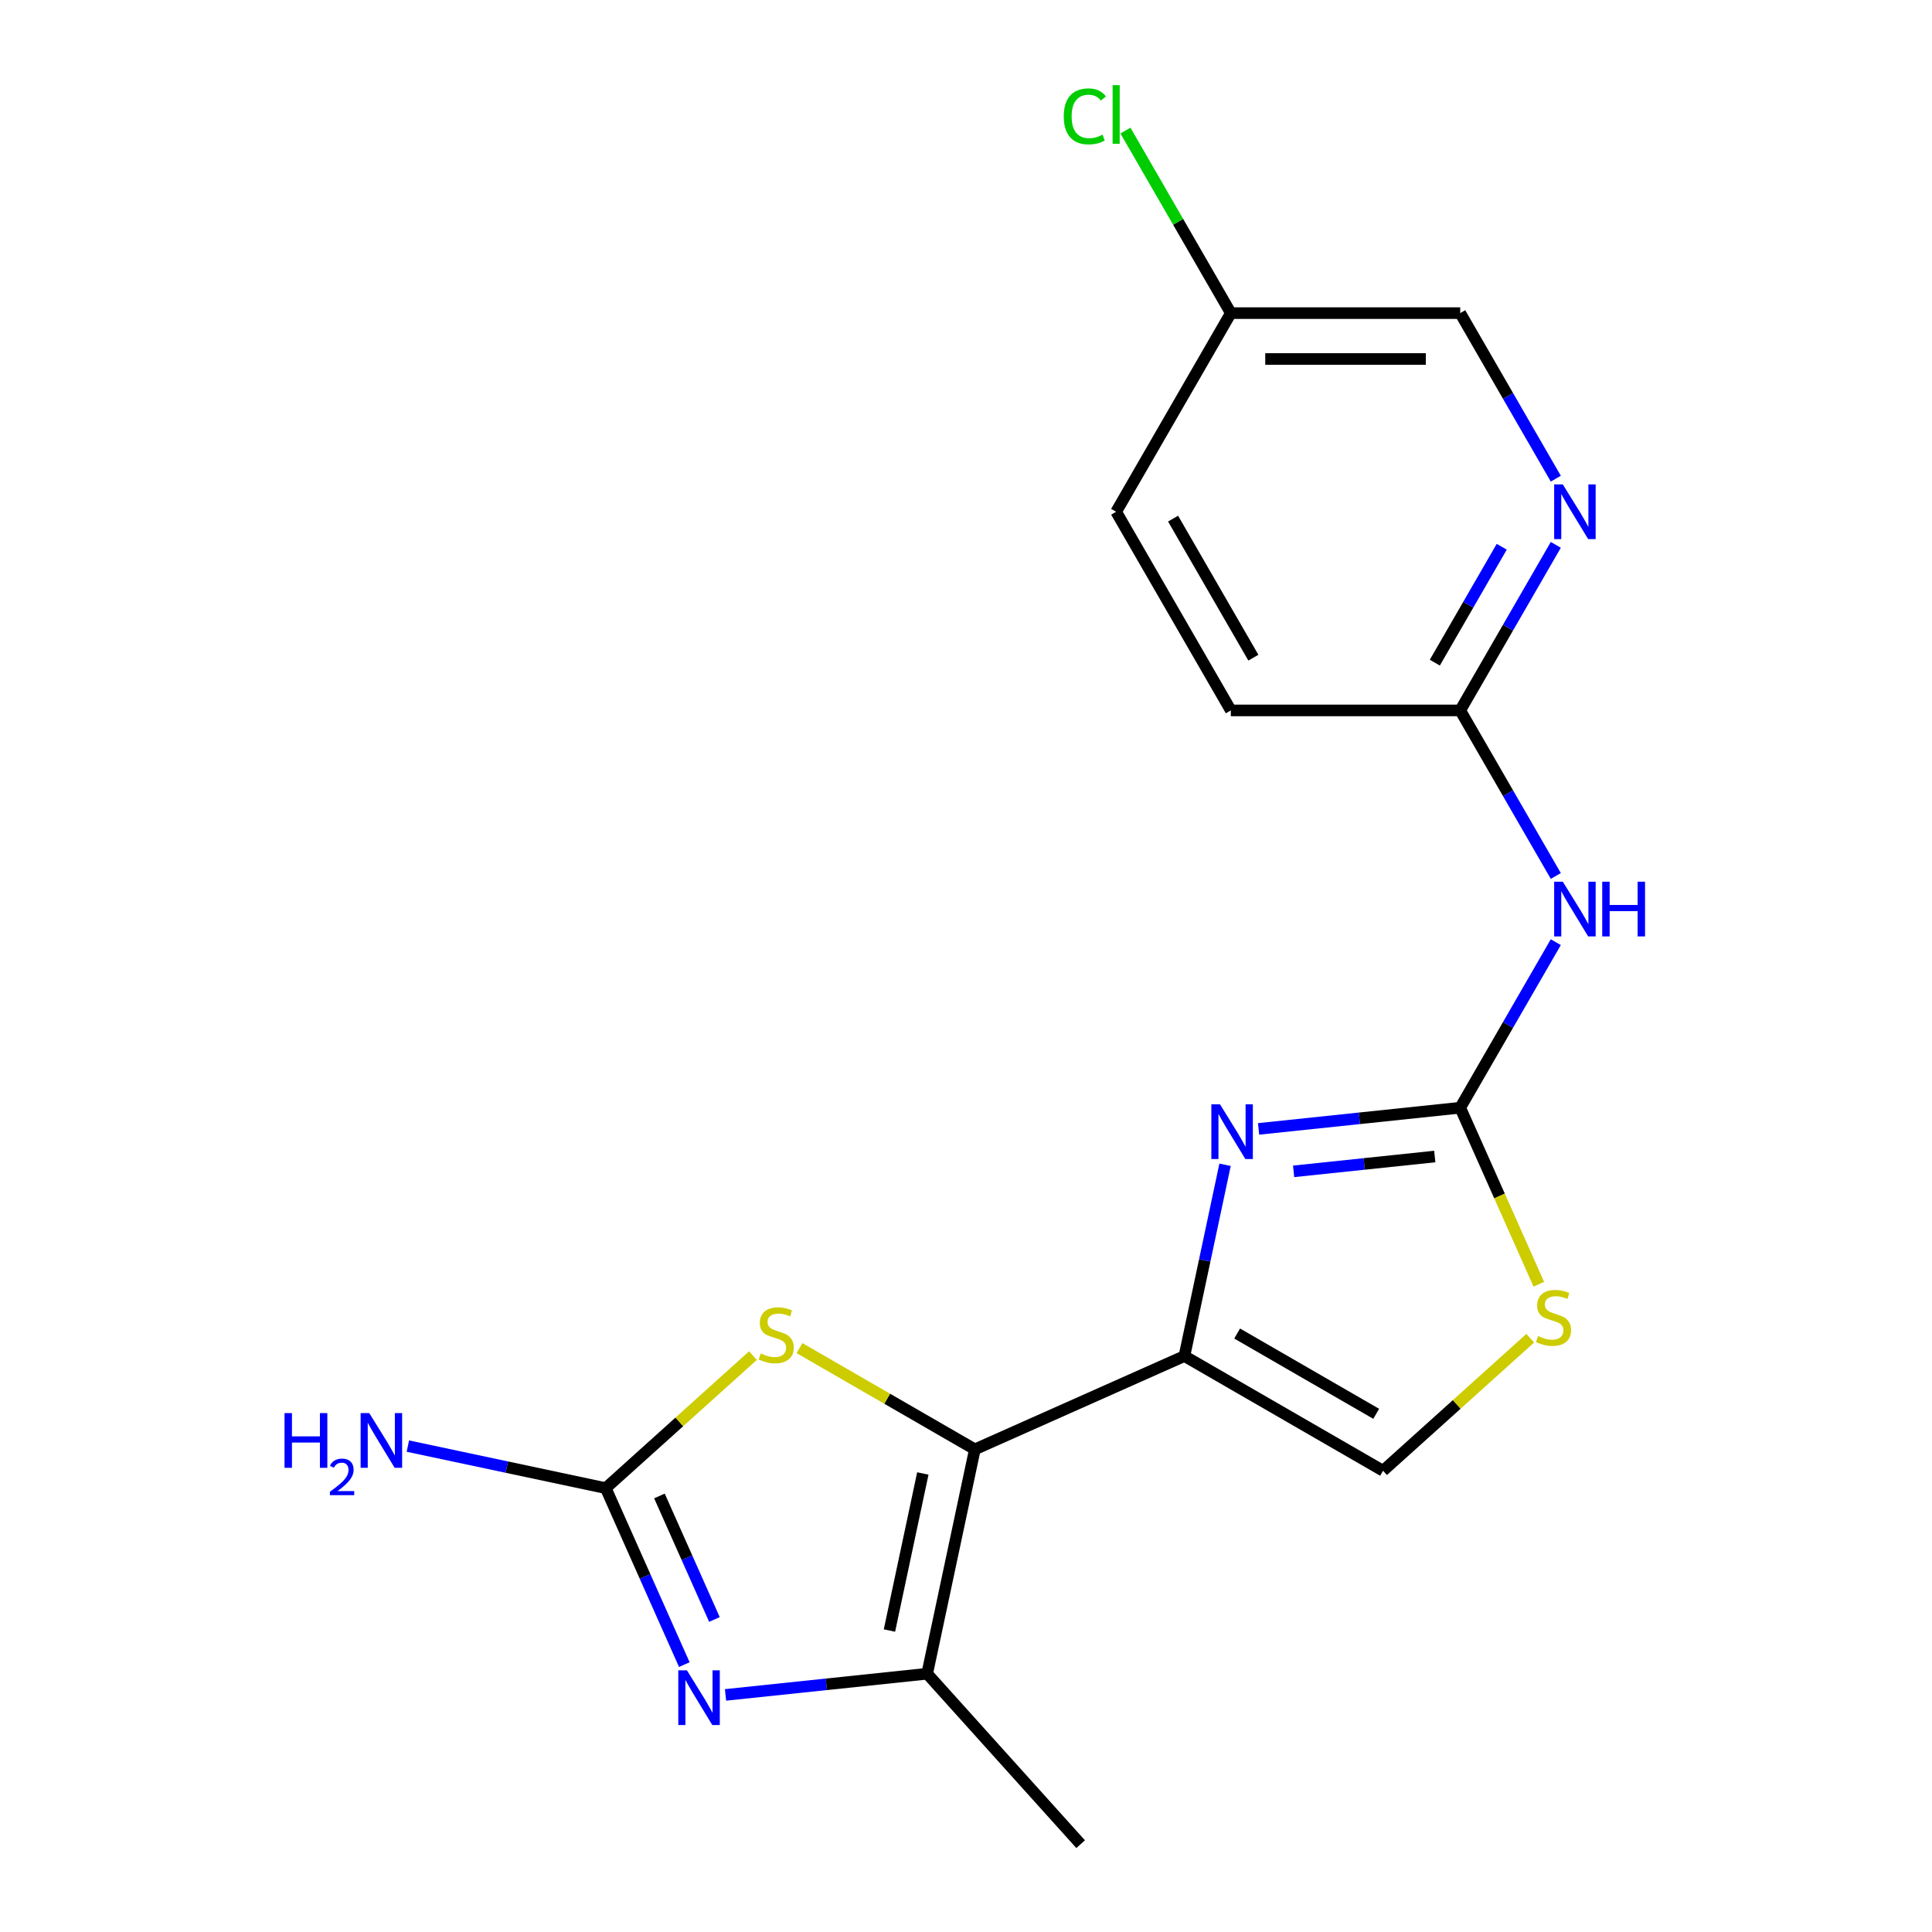 <?xml version='1.0' encoding='iso-8859-1'?>
<svg version='1.1' baseProfile='full'
              xmlns='http://www.w3.org/2000/svg'
                      xmlns:rdkit='http://www.rdkit.org/xml'
                      xmlns:xlink='http://www.w3.org/1999/xlink'
                  xml:space='preserve'
width='1000px' height='1000px' viewBox='0 0 1000 1000'>
<!-- END OF HEADER -->
<rect style='opacity:1.0;fill:#FFFFFF;stroke:none' width='1000' height='1000' x='0' y='0'> </rect>
<path class='bond-0' d='M 504.585,750.183 L 613.047,701.893' style='fill:none;fill-rule:evenodd;stroke:#000000;stroke-width:6px;stroke-linecap:butt;stroke-linejoin:miter;stroke-opacity:1' />
<path class='bond-4' d='M 504.585,750.183 L 479.9,866.315' style='fill:none;fill-rule:evenodd;stroke:#000000;stroke-width:6px;stroke-linecap:butt;stroke-linejoin:miter;stroke-opacity:1' />
<path class='bond-4' d='M 477.656,762.666 L 460.377,843.958' style='fill:none;fill-rule:evenodd;stroke:#000000;stroke-width:6px;stroke-linecap:butt;stroke-linejoin:miter;stroke-opacity:1' />
<path class='bond-6' d='M 504.585,750.183 L 459.199,723.979' style='fill:none;fill-rule:evenodd;stroke:#000000;stroke-width:6px;stroke-linecap:butt;stroke-linejoin:miter;stroke-opacity:1' />
<path class='bond-6' d='M 459.199,723.979 L 413.813,697.776' style='fill:none;fill-rule:evenodd;stroke:#CCCC00;stroke-width:6px;stroke-linecap:butt;stroke-linejoin:miter;stroke-opacity:1' />
<path class='bond-1' d='M 613.047,701.893 L 623.568,652.391' style='fill:none;fill-rule:evenodd;stroke:#000000;stroke-width:6px;stroke-linecap:butt;stroke-linejoin:miter;stroke-opacity:1' />
<path class='bond-1' d='M 623.568,652.391 L 634.09,602.889' style='fill:none;fill-rule:evenodd;stroke:#0000FF;stroke-width:6px;stroke-linecap:butt;stroke-linejoin:miter;stroke-opacity:1' />
<path class='bond-9' d='M 613.047,701.893 L 715.866,761.256' style='fill:none;fill-rule:evenodd;stroke:#000000;stroke-width:6px;stroke-linecap:butt;stroke-linejoin:miter;stroke-opacity:1' />
<path class='bond-9' d='M 640.342,690.233 L 712.316,731.787' style='fill:none;fill-rule:evenodd;stroke:#000000;stroke-width:6px;stroke-linecap:butt;stroke-linejoin:miter;stroke-opacity:1' />
<path class='bond-2' d='M 651.439,584.32 L 703.623,578.836' style='fill:none;fill-rule:evenodd;stroke:#0000FF;stroke-width:6px;stroke-linecap:butt;stroke-linejoin:miter;stroke-opacity:1' />
<path class='bond-2' d='M 703.623,578.836 L 755.807,573.351' style='fill:none;fill-rule:evenodd;stroke:#000000;stroke-width:6px;stroke-linecap:butt;stroke-linejoin:miter;stroke-opacity:1' />
<path class='bond-2' d='M 669.576,606.29 L 706.105,602.451' style='fill:none;fill-rule:evenodd;stroke:#0000FF;stroke-width:6px;stroke-linecap:butt;stroke-linejoin:miter;stroke-opacity:1' />
<path class='bond-2' d='M 706.105,602.451 L 742.634,598.611' style='fill:none;fill-rule:evenodd;stroke:#000000;stroke-width:6px;stroke-linecap:butt;stroke-linejoin:miter;stroke-opacity:1' />
<path class='bond-7' d='M 755.807,573.351 L 780.544,530.505' style='fill:none;fill-rule:evenodd;stroke:#000000;stroke-width:6px;stroke-linecap:butt;stroke-linejoin:miter;stroke-opacity:1' />
<path class='bond-7' d='M 780.544,530.505 L 805.281,487.659' style='fill:none;fill-rule:evenodd;stroke:#0000FF;stroke-width:6px;stroke-linecap:butt;stroke-linejoin:miter;stroke-opacity:1' />
<path class='bond-20' d='M 755.807,573.351 L 776.148,619.038' style='fill:none;fill-rule:evenodd;stroke:#000000;stroke-width:6px;stroke-linecap:butt;stroke-linejoin:miter;stroke-opacity:1' />
<path class='bond-20' d='M 776.148,619.038 L 796.489,664.724' style='fill:none;fill-rule:evenodd;stroke:#CCCC00;stroke-width:6px;stroke-linecap:butt;stroke-linejoin:miter;stroke-opacity:1' />
<path class='bond-3' d='M 375.533,877.284 L 427.716,871.799' style='fill:none;fill-rule:evenodd;stroke:#0000FF;stroke-width:6px;stroke-linecap:butt;stroke-linejoin:miter;stroke-opacity:1' />
<path class='bond-3' d='M 427.716,871.799 L 479.9,866.315' style='fill:none;fill-rule:evenodd;stroke:#000000;stroke-width:6px;stroke-linecap:butt;stroke-linejoin:miter;stroke-opacity:1' />
<path class='bond-19' d='M 354.199,861.597 L 333.866,815.93' style='fill:none;fill-rule:evenodd;stroke:#0000FF;stroke-width:6px;stroke-linecap:butt;stroke-linejoin:miter;stroke-opacity:1' />
<path class='bond-19' d='M 333.866,815.93 L 313.534,770.263' style='fill:none;fill-rule:evenodd;stroke:#000000;stroke-width:6px;stroke-linecap:butt;stroke-linejoin:miter;stroke-opacity:1' />
<path class='bond-19' d='M 369.791,838.239 L 355.559,806.272' style='fill:none;fill-rule:evenodd;stroke:#0000FF;stroke-width:6px;stroke-linecap:butt;stroke-linejoin:miter;stroke-opacity:1' />
<path class='bond-19' d='M 355.559,806.272 L 341.326,774.305' style='fill:none;fill-rule:evenodd;stroke:#000000;stroke-width:6px;stroke-linecap:butt;stroke-linejoin:miter;stroke-opacity:1' />
<path class='bond-16' d='M 479.9,866.315 L 559.344,954.545' style='fill:none;fill-rule:evenodd;stroke:#000000;stroke-width:6px;stroke-linecap:butt;stroke-linejoin:miter;stroke-opacity:1' />
<path class='bond-5' d='M 313.534,770.263 L 351.625,735.966' style='fill:none;fill-rule:evenodd;stroke:#000000;stroke-width:6px;stroke-linecap:butt;stroke-linejoin:miter;stroke-opacity:1' />
<path class='bond-5' d='M 351.625,735.966 L 389.717,701.668' style='fill:none;fill-rule:evenodd;stroke:#CCCC00;stroke-width:6px;stroke-linecap:butt;stroke-linejoin:miter;stroke-opacity:1' />
<path class='bond-12' d='M 313.534,770.263 L 262.322,759.378' style='fill:none;fill-rule:evenodd;stroke:#000000;stroke-width:6px;stroke-linecap:butt;stroke-linejoin:miter;stroke-opacity:1' />
<path class='bond-12' d='M 262.322,759.378 L 211.111,748.492' style='fill:none;fill-rule:evenodd;stroke:#0000FF;stroke-width:6px;stroke-linecap:butt;stroke-linejoin:miter;stroke-opacity:1' />
<path class='bond-10' d='M 805.281,453.403 L 780.544,410.557' style='fill:none;fill-rule:evenodd;stroke:#0000FF;stroke-width:6px;stroke-linecap:butt;stroke-linejoin:miter;stroke-opacity:1' />
<path class='bond-10' d='M 780.544,410.557 L 755.807,367.711' style='fill:none;fill-rule:evenodd;stroke:#000000;stroke-width:6px;stroke-linecap:butt;stroke-linejoin:miter;stroke-opacity:1' />
<path class='bond-8' d='M 792.049,692.661 L 753.958,726.958' style='fill:none;fill-rule:evenodd;stroke:#CCCC00;stroke-width:6px;stroke-linecap:butt;stroke-linejoin:miter;stroke-opacity:1' />
<path class='bond-8' d='M 753.958,726.958 L 715.866,761.256' style='fill:none;fill-rule:evenodd;stroke:#000000;stroke-width:6px;stroke-linecap:butt;stroke-linejoin:miter;stroke-opacity:1' />
<path class='bond-11' d='M 755.807,367.711 L 780.544,324.865' style='fill:none;fill-rule:evenodd;stroke:#000000;stroke-width:6px;stroke-linecap:butt;stroke-linejoin:miter;stroke-opacity:1' />
<path class='bond-11' d='M 780.544,324.865 L 805.281,282.019' style='fill:none;fill-rule:evenodd;stroke:#0000FF;stroke-width:6px;stroke-linecap:butt;stroke-linejoin:miter;stroke-opacity:1' />
<path class='bond-11' d='M 742.664,342.985 L 759.98,312.993' style='fill:none;fill-rule:evenodd;stroke:#000000;stroke-width:6px;stroke-linecap:butt;stroke-linejoin:miter;stroke-opacity:1' />
<path class='bond-11' d='M 759.98,312.993 L 777.296,283' style='fill:none;fill-rule:evenodd;stroke:#0000FF;stroke-width:6px;stroke-linecap:butt;stroke-linejoin:miter;stroke-opacity:1' />
<path class='bond-15' d='M 755.807,367.711 L 637.081,367.711' style='fill:none;fill-rule:evenodd;stroke:#000000;stroke-width:6px;stroke-linecap:butt;stroke-linejoin:miter;stroke-opacity:1' />
<path class='bond-13' d='M 805.281,247.763 L 780.544,204.917' style='fill:none;fill-rule:evenodd;stroke:#0000FF;stroke-width:6px;stroke-linecap:butt;stroke-linejoin:miter;stroke-opacity:1' />
<path class='bond-13' d='M 780.544,204.917 L 755.807,162.071' style='fill:none;fill-rule:evenodd;stroke:#000000;stroke-width:6px;stroke-linecap:butt;stroke-linejoin:miter;stroke-opacity:1' />
<path class='bond-21' d='M 755.807,162.071 L 637.081,162.071' style='fill:none;fill-rule:evenodd;stroke:#000000;stroke-width:6px;stroke-linecap:butt;stroke-linejoin:miter;stroke-opacity:1' />
<path class='bond-21' d='M 737.998,185.817 L 654.89,185.817' style='fill:none;fill-rule:evenodd;stroke:#000000;stroke-width:6px;stroke-linecap:butt;stroke-linejoin:miter;stroke-opacity:1' />
<path class='bond-14' d='M 637.081,162.071 L 577.718,264.891' style='fill:none;fill-rule:evenodd;stroke:#000000;stroke-width:6px;stroke-linecap:butt;stroke-linejoin:miter;stroke-opacity:1' />
<path class='bond-17' d='M 637.081,162.071 L 609.803,114.825' style='fill:none;fill-rule:evenodd;stroke:#000000;stroke-width:6px;stroke-linecap:butt;stroke-linejoin:miter;stroke-opacity:1' />
<path class='bond-17' d='M 609.803,114.825 L 582.526,67.579' style='fill:none;fill-rule:evenodd;stroke:#00CC00;stroke-width:6px;stroke-linecap:butt;stroke-linejoin:miter;stroke-opacity:1' />
<path class='bond-18' d='M 637.081,367.711 L 577.718,264.891' style='fill:none;fill-rule:evenodd;stroke:#000000;stroke-width:6px;stroke-linecap:butt;stroke-linejoin:miter;stroke-opacity:1' />
<path class='bond-18' d='M 648.74,340.415 L 607.186,268.442' style='fill:none;fill-rule:evenodd;stroke:#000000;stroke-width:6px;stroke-linecap:butt;stroke-linejoin:miter;stroke-opacity:1' />
<path  class='atom-2' d='M 631.471 571.601
L 640.751 586.601
Q 641.671 588.081, 643.151 590.761
Q 644.631 593.441, 644.711 593.601
L 644.711 571.601
L 648.471 571.601
L 648.471 599.921
L 644.591 599.921
L 634.631 583.521
Q 633.471 581.601, 632.231 579.401
Q 631.031 577.201, 630.671 576.521
L 630.671 599.921
L 626.991 599.921
L 626.991 571.601
L 631.471 571.601
' fill='#0000FF'/>
<path  class='atom-4' d='M 355.564 864.565
L 364.844 879.565
Q 365.764 881.045, 367.244 883.725
Q 368.724 886.405, 368.804 886.565
L 368.804 864.565
L 372.564 864.565
L 372.564 892.885
L 368.684 892.885
L 358.724 876.485
Q 357.564 874.565, 356.324 872.365
Q 355.124 870.165, 354.764 869.485
L 354.764 892.885
L 351.084 892.885
L 351.084 864.565
L 355.564 864.565
' fill='#0000FF'/>
<path  class='atom-7' d='M 393.765 700.54
Q 394.085 700.66, 395.405 701.22
Q 396.725 701.78, 398.165 702.14
Q 399.645 702.46, 401.085 702.46
Q 403.765 702.46, 405.325 701.18
Q 406.885 699.86, 406.885 697.58
Q 406.885 696.02, 406.085 695.06
Q 405.325 694.1, 404.125 693.58
Q 402.925 693.06, 400.925 692.46
Q 398.405 691.7, 396.885 690.98
Q 395.405 690.26, 394.325 688.74
Q 393.285 687.22, 393.285 684.66
Q 393.285 681.1, 395.685 678.9
Q 398.125 676.7, 402.925 676.7
Q 406.205 676.7, 409.925 678.26
L 409.005 681.34
Q 405.605 679.94, 403.045 679.94
Q 400.285 679.94, 398.765 681.1
Q 397.245 682.22, 397.285 684.18
Q 397.285 685.7, 398.045 686.62
Q 398.845 687.54, 399.965 688.06
Q 401.125 688.58, 403.045 689.18
Q 405.605 689.98, 407.125 690.78
Q 408.645 691.58, 409.725 693.22
Q 410.845 694.82, 410.845 697.58
Q 410.845 701.5, 408.205 703.62
Q 405.605 705.7, 401.245 705.7
Q 398.725 705.7, 396.805 705.14
Q 394.925 704.62, 392.685 703.7
L 393.765 700.54
' fill='#CCCC00'/>
<path  class='atom-8' d='M 808.91 456.371
L 818.19 471.371
Q 819.11 472.851, 820.59 475.531
Q 822.07 478.211, 822.15 478.371
L 822.15 456.371
L 825.91 456.371
L 825.91 484.691
L 822.03 484.691
L 812.07 468.291
Q 810.91 466.371, 809.67 464.171
Q 808.47 461.971, 808.11 461.291
L 808.11 484.691
L 804.43 484.691
L 804.43 456.371
L 808.91 456.371
' fill='#0000FF'/>
<path  class='atom-8' d='M 829.31 456.371
L 833.15 456.371
L 833.15 468.411
L 847.63 468.411
L 847.63 456.371
L 851.47 456.371
L 851.47 484.691
L 847.63 484.691
L 847.63 471.611
L 833.15 471.611
L 833.15 484.691
L 829.31 484.691
L 829.31 456.371
' fill='#0000FF'/>
<path  class='atom-9' d='M 796.097 691.533
Q 796.417 691.653, 797.737 692.213
Q 799.057 692.773, 800.497 693.133
Q 801.977 693.453, 803.417 693.453
Q 806.097 693.453, 807.657 692.173
Q 809.217 690.853, 809.217 688.573
Q 809.217 687.013, 808.417 686.053
Q 807.657 685.093, 806.457 684.573
Q 805.257 684.053, 803.257 683.453
Q 800.737 682.693, 799.217 681.973
Q 797.737 681.253, 796.657 679.733
Q 795.617 678.213, 795.617 675.653
Q 795.617 672.093, 798.017 669.893
Q 800.457 667.693, 805.257 667.693
Q 808.537 667.693, 812.257 669.253
L 811.337 672.333
Q 807.937 670.933, 805.377 670.933
Q 802.617 670.933, 801.097 672.093
Q 799.577 673.213, 799.617 675.173
Q 799.617 676.693, 800.377 677.613
Q 801.177 678.533, 802.297 679.053
Q 803.457 679.573, 805.377 680.173
Q 807.937 680.973, 809.457 681.773
Q 810.977 682.573, 812.057 684.213
Q 813.177 685.813, 813.177 688.573
Q 813.177 692.493, 810.537 694.613
Q 807.937 696.693, 803.577 696.693
Q 801.057 696.693, 799.137 696.133
Q 797.257 695.613, 795.017 694.693
L 796.097 691.533
' fill='#CCCC00'/>
<path  class='atom-12' d='M 808.91 250.731
L 818.19 265.731
Q 819.11 267.211, 820.59 269.891
Q 822.07 272.571, 822.15 272.731
L 822.15 250.731
L 825.91 250.731
L 825.91 279.051
L 822.03 279.051
L 812.07 262.651
Q 810.91 260.731, 809.67 258.531
Q 808.47 256.331, 808.11 255.651
L 808.11 279.051
L 804.43 279.051
L 804.43 250.731
L 808.91 250.731
' fill='#0000FF'/>
<path  class='atom-13' d='M 147.27 731.419
L 151.11 731.419
L 151.11 743.459
L 165.59 743.459
L 165.59 731.419
L 169.43 731.419
L 169.43 759.739
L 165.59 759.739
L 165.59 746.659
L 151.11 746.659
L 151.11 759.739
L 147.27 759.739
L 147.27 731.419
' fill='#0000FF'/>
<path  class='atom-13' d='M 170.802 758.745
Q 171.489 756.976, 173.126 755.999
Q 174.762 754.996, 177.033 754.996
Q 179.858 754.996, 181.442 756.527
Q 183.026 758.059, 183.026 760.778
Q 183.026 763.55, 180.966 766.137
Q 178.934 768.724, 174.71 771.787
L 183.342 771.787
L 183.342 773.899
L 170.75 773.899
L 170.75 772.13
Q 174.234 769.648, 176.294 767.8
Q 178.379 765.952, 179.382 764.289
Q 180.386 762.626, 180.386 760.91
Q 180.386 759.115, 179.488 758.111
Q 178.59 757.108, 177.033 757.108
Q 175.528 757.108, 174.525 757.715
Q 173.522 758.323, 172.809 759.669
L 170.802 758.745
' fill='#0000FF'/>
<path  class='atom-13' d='M 191.142 731.419
L 200.422 746.419
Q 201.342 747.899, 202.822 750.579
Q 204.302 753.259, 204.382 753.419
L 204.382 731.419
L 208.142 731.419
L 208.142 759.739
L 204.262 759.739
L 194.302 743.339
Q 193.142 741.419, 191.902 739.219
Q 190.702 737.019, 190.342 736.339
L 190.342 759.739
L 186.662 759.739
L 186.662 731.419
L 191.142 731.419
' fill='#0000FF'/>
<path  class='atom-18' d='M 550.598 60.231
Q 550.598 53.191, 553.878 49.511
Q 557.198 45.791, 563.478 45.791
Q 569.318 45.791, 572.438 49.911
L 569.798 52.071
Q 567.518 49.071, 563.478 49.071
Q 559.198 49.071, 556.918 51.951
Q 554.678 54.791, 554.678 60.231
Q 554.678 65.831, 556.998 68.711
Q 559.358 71.591, 563.918 71.591
Q 567.038 71.591, 570.678 69.711
L 571.798 72.711
Q 570.318 73.671, 568.078 74.231
Q 565.838 74.791, 563.358 74.791
Q 557.198 74.791, 553.878 71.031
Q 550.598 67.271, 550.598 60.231
' fill='#00CC00'/>
<path  class='atom-18' d='M 575.878 44.071
L 579.558 44.071
L 579.558 74.431
L 575.878 74.431
L 575.878 44.071
' fill='#00CC00'/>
</svg>
